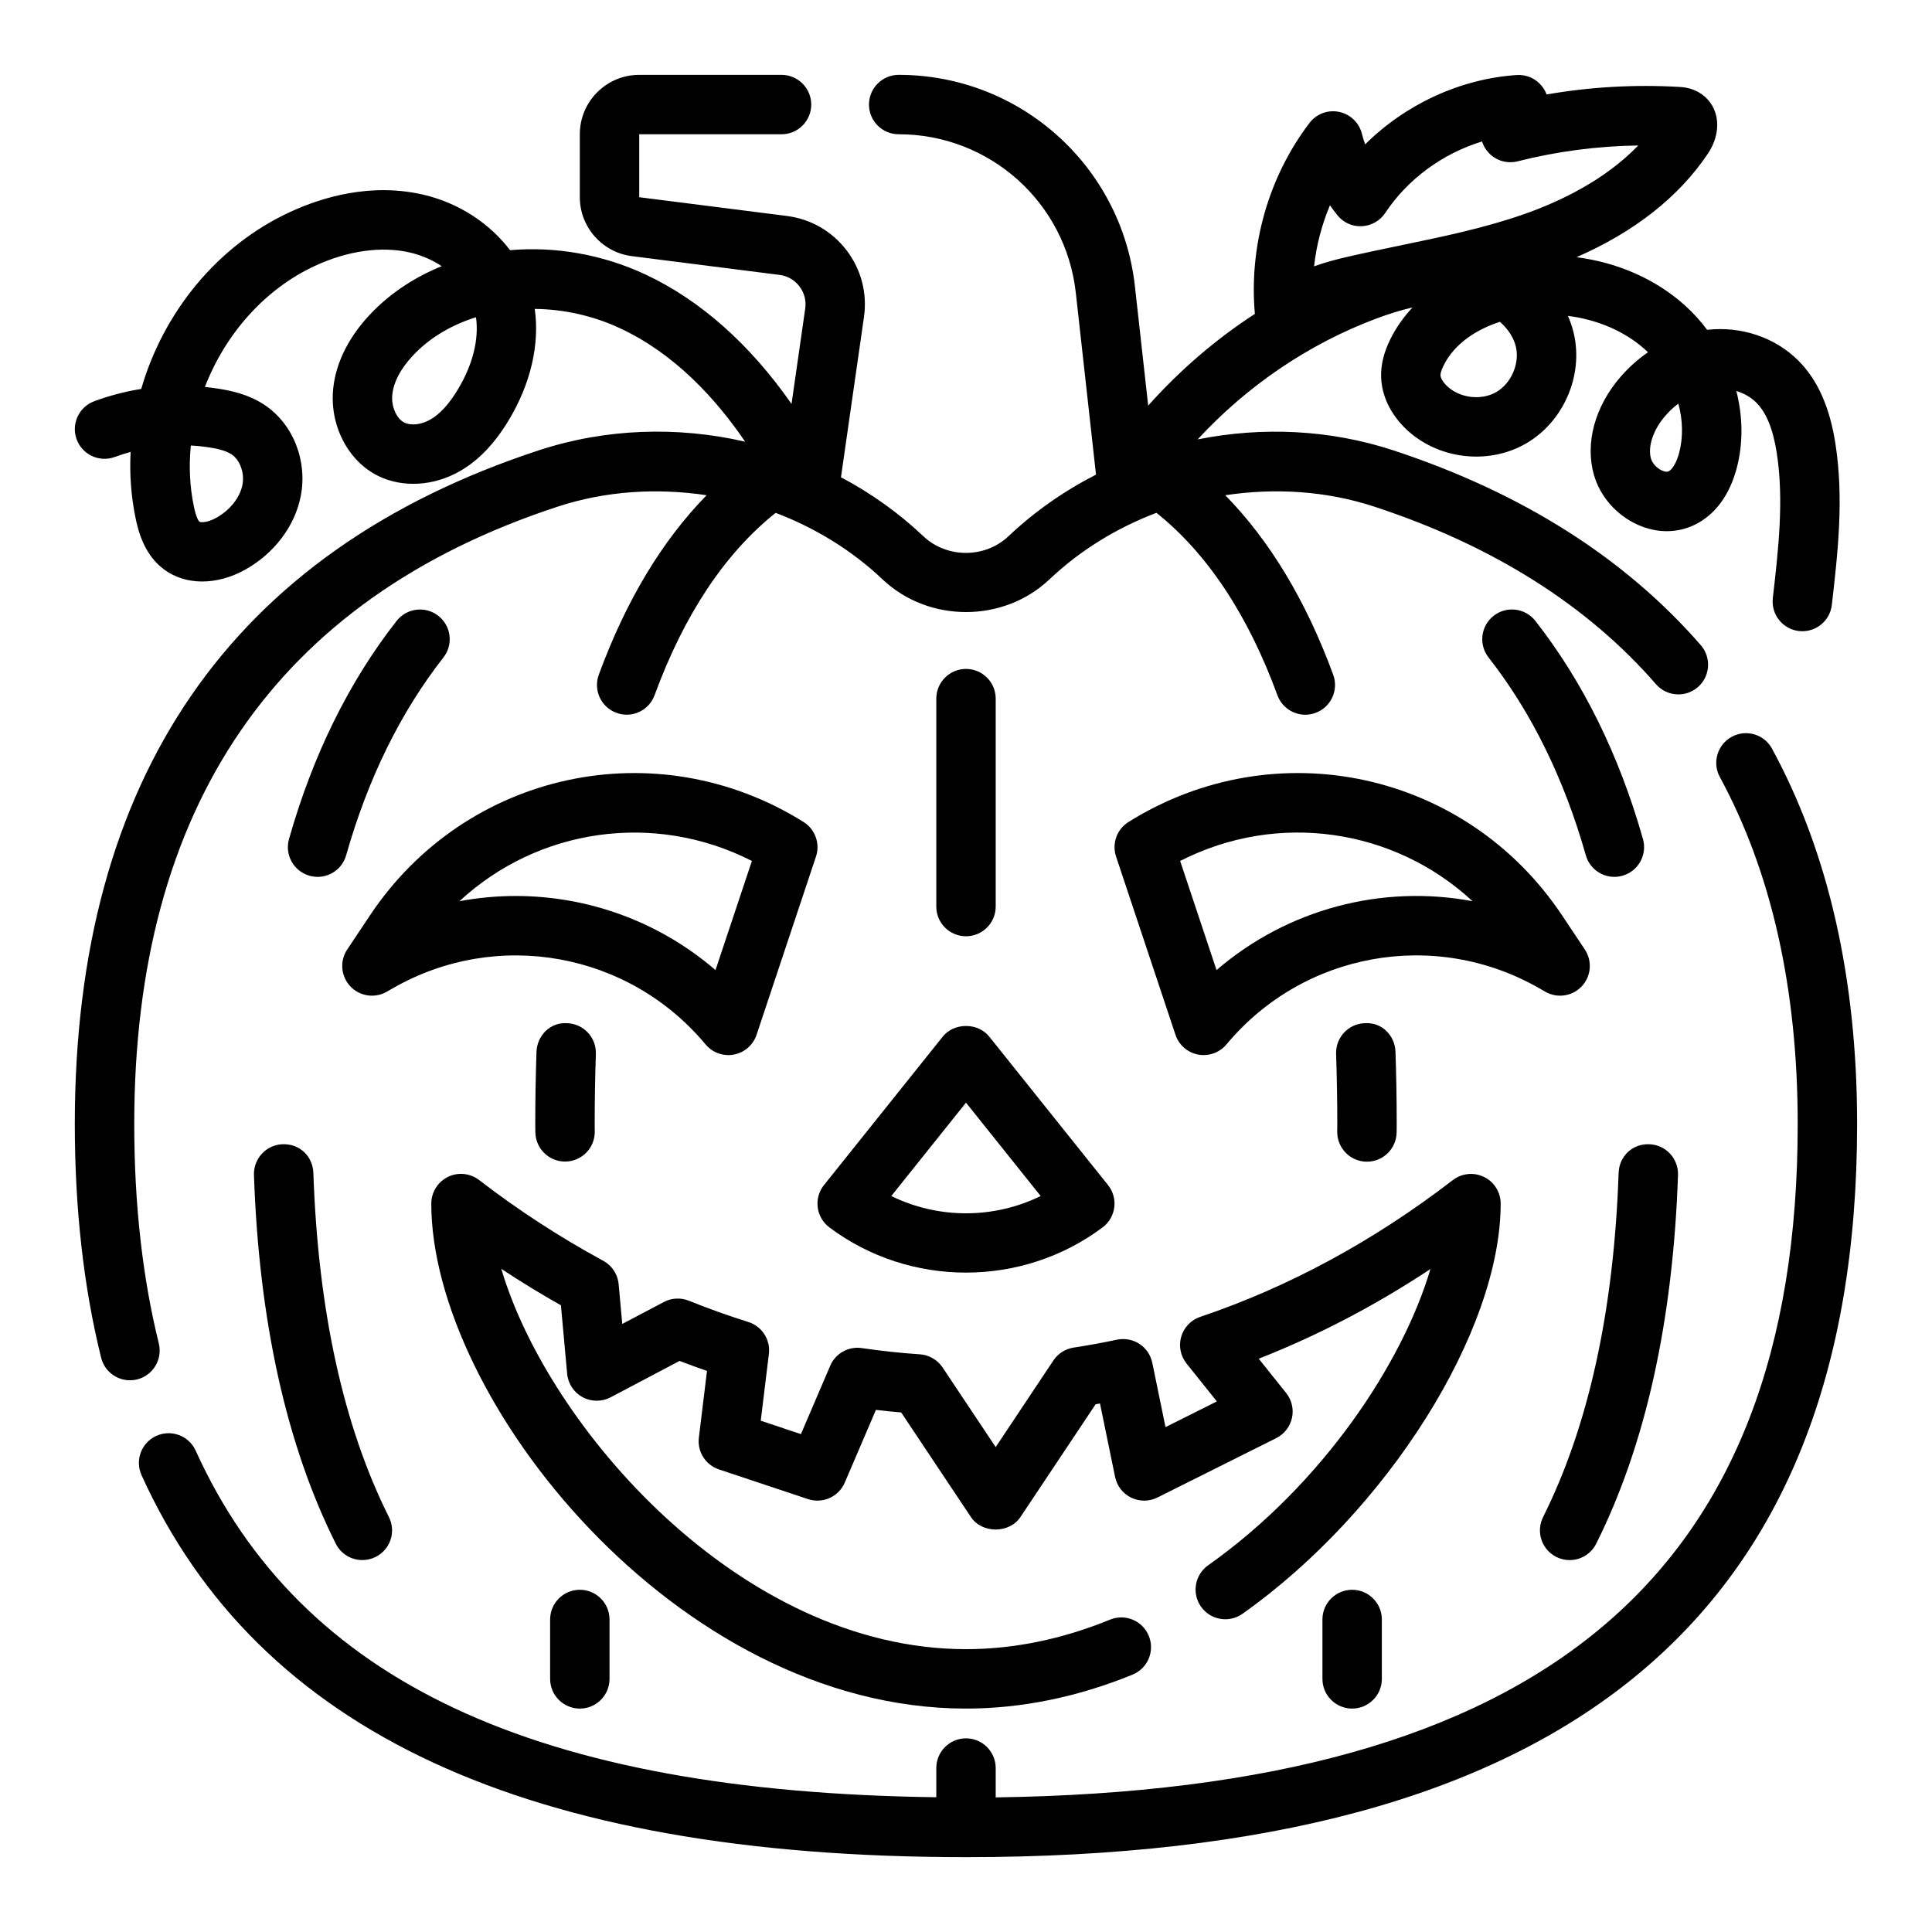 <?xml version="1.0" encoding="UTF-8"?>
<!-- Uploaded to: SVG Repo, www.svgrepo.com, Generator: SVG Repo Mixer Tools -->
<svg fill="#000000" width="800px" height="800px" version="1.1" viewBox="144 144 512 512" xmlns="http://www.w3.org/2000/svg">
 <g>
  <path d="m613.61 342.41c-2.07-3.816-6.848-5.234-10.676-3.156-3.816 2.078-5.234 6.856-3.156 10.676 13.688 25.191 20.633 56.129 20.633 91.945 0 119.66-67.629 176.48-212.54 178.45v-7.777c0-4.344-3.527-7.871-7.871-7.871s-7.871 3.527-7.871 7.871v7.738c-105.96-1.387-168.52-30.613-196.27-91.844-1.793-3.961-6.453-5.723-10.422-3.922-3.961 1.793-5.715 6.453-3.922 10.422 30.875 68.113 102.35 101.22 218.48 101.22 158.91 0 236.16-63.551 236.16-194.29 0-38.48-7.582-71.945-22.547-99.465z"/>
  <path d="m186.09 500.01c-4.324-17.402-6.512-36.965-6.512-58.141 0-84.098 37.73-139.13 112.14-163.58 12.832-4.219 26.402-5.016 39.543-3.047-11.77 12.02-21.371 27.93-28.574 47.57-1.496 4.086 0.598 8.605 4.684 10.102 0.891 0.332 1.812 0.488 2.707 0.488 3.203 0 6.227-1.977 7.391-5.164 7.848-21.402 18.656-37.605 32.086-48.328 10.414 3.961 20.121 9.855 28.332 17.633 12.195 11.547 32.031 11.547 44.227 0 8.219-7.785 17.926-13.68 28.355-17.641 13.414 10.715 24.215 26.938 32.062 48.344 1.164 3.188 4.188 5.164 7.391 5.164 0.898 0 1.82-0.156 2.707-0.488 4.086-1.496 6.18-6.023 4.684-10.102-7.211-19.656-16.832-35.559-28.605-47.578 13.145-1.977 26.727-1.18 39.574 3.047 31.293 10.281 56.379 26.098 74.562 47.027 2.852 3.273 7.816 3.629 11.109 0.781 3.281-2.852 3.629-7.824 0.781-11.109-20.074-23.098-47.508-40.477-81.539-51.656-16.816-5.519-34.738-6.297-51.805-2.883 13.02-14.121 29.363-25.293 47.305-32.008 3.488-1.309 6.684-2.289 9.645-2.961-2.371 2.512-4.344 5.32-5.863 8.367-1.754 3.535-2.559 6.824-2.465 10.078 0.148 4.938 2.481 9.816 6.559 13.738 8.336 8.004 21.664 9.676 31.707 3.945 10.035-5.723 15.414-18.035 12.785-29.277-0.371-1.59-0.891-3.133-1.551-4.621 7.809 0.992 15.035 4.078 20.379 8.855 0.285 0.262 0.566 0.52 0.844 0.789-2.629 1.812-5.086 3.992-7.266 6.512-6.809 7.84-9.453 17.539-7.07 25.953 1.637 5.769 5.992 10.73 11.645 13.258 5.078 2.266 10.43 2.258 15.09-0.016 5.391-2.629 9.242-7.856 11.148-15.113 1.707-6.559 1.582-13.586-0.133-20.332 2.039 0.621 3.883 1.668 5.305 3.094 2.644 2.652 4.41 6.984 5.391 13.242 1.961 12.484 0.441 25.742-1.031 38.566-0.488 4.32 2.606 8.219 6.926 8.715 0.309 0.031 0.605 0.047 0.906 0.047 3.945 0 7.352-2.961 7.809-6.977 1.59-13.863 3.227-28.207 0.938-42.801-1.512-9.66-4.715-16.832-9.801-21.93-6.148-6.148-15.129-9.188-24.184-8.164-1.77-2.371-3.769-4.582-6-6.574-7.746-6.934-17.766-11.258-28.598-12.676 15.367-6.746 27.07-15.934 34.801-27.441 3.84-5.731 3.148-12.359-1.645-15.762-2.426-1.715-4.977-1.867-6.062-1.93-11.762-0.66-23.496 0-35.039 2.008-0.293-0.789-0.707-1.535-1.242-2.203-1.613-2.016-4.078-3.125-6.668-2.945-14.965 0.984-29.52 7.785-40.18 18.375-0.332-0.93-0.621-1.875-0.859-2.824-0.738-2.938-3.094-5.188-6.062-5.793-2.953-0.613-6.016 0.543-7.848 2.961-10.902 14.375-16.035 32.645-14.453 50.578-10.461 6.793-19.98 15.02-28.27 24.309l-3.519-31.645c-3.562-31.922-30.477-56.012-62.602-56.012-4.344 0-7.871 3.527-7.871 7.871s3.527 7.871 7.871 7.871c24.105 0 44.281 18.059 46.941 42.012l5.352 48.191c-8.398 4.297-16.246 9.746-23.191 16.32-6.219 5.894-16.344 5.894-22.57 0-6.566-6.219-13.941-11.445-21.828-15.625l6.094-42.453c0.906-6.312-0.723-12.586-4.59-17.664-3.863-5.078-9.484-8.312-15.816-9.125l-39.152-4.973v-16.68h37.715c4.344 0 7.871-3.527 7.871-7.871s-3.527-7.871-7.871-7.871l-37.715-0.004c-8.684 0-15.742 7.062-15.742 15.742v16.68c0 7.894 5.91 14.609 13.762 15.617l39.172 4.977c2.117 0.27 3.984 1.348 5.273 3.039 1.289 1.691 1.828 3.777 1.527 5.887l-3.629 25.262c-11.012-15.793-24.168-27.504-38.738-34.312-11.531-5.383-24.035-7.453-35.855-6.43-5.398-7.109-13.586-12.5-22.875-14.68-14.02-3.281-27.016 0.668-35.434 4.566-19.402 8.965-33.609 26.711-39.434 46.887-4.242 0.676-8.414 1.77-12.461 3.266-4.078 1.512-6.156 6.039-4.644 10.117s6.031 6.148 10.117 4.644c1.371-0.504 2.762-0.953 4.172-1.34-0.301 5.84 0.117 11.73 1.316 17.547 0.836 4.07 2.535 9.902 7.574 13.625 2.859 2.117 6.359 3.172 10.086 3.172 3.684 0 7.59-1.031 11.328-3.102 7.691-4.25 13.211-11.523 14.777-19.484 1.852-9.445-2.023-19.191-9.645-24.246-4.133-2.738-8.652-3.707-12.129-4.258-1.203-0.18-2.418-0.34-3.621-0.465 5.352-13.871 15.734-25.875 29.164-32.086 8.738-4.047 17.711-5.289 25.238-3.527 3.055 0.715 5.894 1.969 8.359 3.606-6.777 2.75-12.926 6.688-18.02 11.777-6.234 6.242-9.949 13.344-10.723 20.516-1.055 9.754 3.84 19.332 11.918 23.301 6.465 3.18 14.762 2.691 21.648-1.281 4.93-2.832 9.156-7.234 12.91-13.453 5.848-9.676 8.258-20.152 6.918-29.535 7.59 0.078 15.406 1.762 22.641 5.141 14.359 6.707 25.199 18.438 33.117 30.039-17.91-4.109-36.902-3.535-54.664 2.289-81.598 26.805-122.98 86.875-122.98 178.54 0 22.457 2.348 43.297 6.977 61.938 0.891 3.582 4.102 5.984 7.637 5.977 0.629 0 1.266-0.07 1.906-0.227 4.211-1.059 6.785-5.328 5.738-9.547zm399.24-245.82c1.055-1.211 2.211-2.297 3.449-3.234 1.18 4.336 1.316 8.84 0.227 12.996-0.652 2.488-1.762 4.434-2.816 4.953-0.559 0.293-1.48-0.094-1.754-0.211-1.363-0.605-2.559-1.914-2.914-3.164-0.898-3.191 0.598-7.644 3.809-11.34zm-44.852-6.258c-3.992 2.273-9.691 1.551-13.004-1.621-1.172-1.133-1.715-2.25-1.73-2.859-0.008-0.27 0.055-1.047 0.828-2.598 2.922-5.887 8.801-9.582 14.918-11.57 2.148 1.883 3.668 4.18 4.242 6.637 1.035 4.465-1.273 9.738-5.254 12.012zm-44.023-49.547c0.613 0.891 1.258 1.762 1.93 2.606 1.566 1.969 3.953 3.094 6.504 2.953 2.512-0.109 4.824-1.418 6.219-3.519 5.969-9.012 15.289-15.777 25.648-18.934 0.363 1.141 0.977 2.195 1.828 3.078 1.961 2.047 4.863 2.875 7.606 2.18 10.445-2.637 21.129-4.047 31.961-4.195-8.957 9.297-20.973 14.949-30.262 18.199-10.445 3.66-21.23 5.894-32.652 8.266-4.777 0.992-9.566 1.984-14.32 3.086-2.914 0.676-5.848 1.449-8.676 2.481 0.617-5.562 2.043-11.035 4.215-16.199zm-296.96 64.191c1.746 0.277 4.258 0.762 5.863 1.828 2.258 1.496 3.496 4.977 2.891 8.086-0.668 3.394-3.328 6.738-6.941 8.738-2.348 1.309-4.164 1.25-4.441 1.047-0.078-0.055-0.797-0.668-1.512-4.148-1.086-5.281-1.316-10.699-0.781-16.059 1.637 0.082 3.281 0.254 4.922 0.508zm65.824-15.328c-2.34 3.871-4.723 6.481-7.289 7.949-2.34 1.34-5.094 1.668-6.848 0.805-2.133-1.047-3.551-4.336-3.211-7.477 0.488-4.512 3.644-8.508 6.211-11.074 4.297-4.305 9.809-7.453 15.957-9.375 0.84 5.781-0.844 12.598-4.82 19.172z"/>
  <path d="m537.29 455.91c-2.684-1.324-5.894-1-8.281 0.828-20.957 16.137-43.469 28.332-66.93 36.242-2.441 0.82-4.312 2.777-5.039 5.242-0.723 2.465-0.195 5.125 1.41 7.133l8.031 10.035-13.609 6.809-3.504-17.051c-0.426-2.055-1.645-3.856-3.41-5.008-1.754-1.141-3.914-1.527-5.953-1.109-3.816 0.82-7.644 1.512-11.477 2.094-2.195 0.332-4.141 1.574-5.375 3.418l-15.285 22.953-14.074-21.105c-1.363-2.039-3.598-3.328-6.047-3.488-4.894-0.316-10.066-0.875-15.359-1.645-3.527-0.527-6.977 1.402-8.375 4.684l-7.762 18.113-10.645-3.551 2.156-17.703c0.465-3.769-1.844-7.336-5.473-8.469-5.242-1.637-10.539-3.535-15.742-5.629-2.141-0.867-4.566-0.746-6.621 0.34l-11.02 5.816-0.961-10.539c-0.242-2.621-1.777-4.953-4.086-6.203-11.469-6.219-22.531-13.414-32.891-21.395-2.379-1.828-5.59-2.148-8.273-0.828-2.688 1.336-4.398 4.078-4.398 7.078 0 51.625 64.852 133.82 141.7 133.82 14.664 0 29.52-3.031 44.137-8.996 4.023-1.645 5.961-6.234 4.312-10.266-1.645-4.031-6.234-5.961-10.266-4.312-12.715 5.199-25.562 7.828-38.18 7.828-59.953 0-110.89-59.133-123.15-100.79 5.156 3.41 10.438 6.637 15.801 9.66l1.652 18.145c0.242 2.621 1.777 4.953 4.086 6.203 2.305 1.25 5.094 1.266 7.43 0.039l18.27-9.645c2.418 0.93 4.848 1.82 7.273 2.652l-2.156 17.68c-0.457 3.715 1.77 7.234 5.32 8.422l23.617 7.871c3.891 1.281 8.109-0.613 9.723-4.367l8.266-19.285c2.258 0.27 4.496 0.496 6.691 0.684l18.492 27.734c2.922 4.383 10.18 4.383 13.098 0l19.941-29.914c0.387-0.062 0.77-0.133 1.156-0.195l4 19.461c0.488 2.394 2.07 4.426 4.266 5.496 2.203 1.062 4.769 1.055 6.957-0.039l31.488-15.742c2.125-1.062 3.66-3.031 4.164-5.352 0.512-2.32-0.055-4.746-1.543-6.606l-7.266-9.086c15.68-6.156 30.906-14.105 45.5-23.758-7.359 24.867-28.52 57.016-58.906 78.508-3.551 2.512-4.394 7.422-1.883 10.973 2.504 3.551 7.414 4.394 10.973 1.883 38.387-27.141 68.434-74.883 68.434-108.71 0-3-1.707-5.742-4.402-7.062z"/>
  <path d="m360.7 463.96c0.27 2.117 1.387 4.031 3.086 5.305 10.66 7.996 23.434 11.988 36.211 11.988s25.551-4 36.211-11.988c1.699-1.273 2.816-3.188 3.086-5.305 0.27-2.117-0.332-4.25-1.66-5.902l-31.488-39.359c-2.984-3.738-9.312-3.738-12.297 0l-31.488 39.359c-1.332 1.652-1.93 3.785-1.66 5.902zm39.297-27.746 19.789 24.742c-12.414 6.109-27.168 6.109-39.582 0z"/>
  <path d="m553.54 406.83c3.164 1.812 7.172 1.195 9.66-1.465 2.488-2.668 2.816-6.699 0.797-9.738l-6.039-9.055c-25.473-38.211-75.934-49.082-114.89-24.742-3.086 1.93-4.449 5.715-3.297 9.172l15.742 47.23c0.906 2.707 3.203 4.715 6.008 5.242 0.484 0.09 0.973 0.137 1.461 0.137 2.305 0 4.535-1.016 6.047-2.832 20.355-24.434 55.176-30.715 82.789-14.934zm-87.145-5.746-9.645-28.922c25.922-13.242 56.711-8.605 77.492 10.668-23.945-4.504-49.016 2.035-67.848 18.254z"/>
  <path d="m330.98 420.78c1.512 1.816 3.738 2.832 6.047 2.832 0.488 0 0.977-0.047 1.465-0.141 2.801-0.527 5.102-2.535 6.008-5.242l15.742-47.23c1.148-3.449-0.211-7.234-3.297-9.172-38.941-24.332-89.41-13.461-114.89 24.742l-6.039 9.055c-2.023 3.039-1.691 7.07 0.797 9.738 2.488 2.668 6.488 3.281 9.66 1.465l1.723-0.984c27.609-15.781 62.422-9.488 82.785 14.938zm12.281-48.617-9.645 28.922c-14.941-12.871-33.801-19.641-52.938-19.641-4.977 0-9.973 0.465-14.926 1.387 20.781-19.273 51.57-23.895 77.508-10.668z"/>
  <path d="m400 392.12c4.344 0 7.871-3.527 7.871-7.871v-55.105c0-4.344-3.527-7.871-7.871-7.871s-7.871 3.527-7.871 7.871v55.105c-0.004 4.348 3.523 7.871 7.871 7.871z"/>
  <path d="m556.45 556.61c1.137 0.566 2.332 0.832 3.512 0.832 2.891 0 5.668-1.59 7.047-4.344 13.066-26.105 20.355-58.977 21.68-97.723 0.148-4.344-3.258-7.988-7.598-8.141-4.551-0.172-7.988 3.258-8.141 7.598-1.242 36.465-7.981 67.148-20.02 91.207-1.941 3.894-0.367 8.625 3.519 10.57z"/>
  <path d="m211.3 455.37c1.324 38.738 8.621 71.621 21.68 97.723 1.387 2.754 4.164 4.344 7.055 4.344 1.18 0 2.387-0.27 3.519-0.836 3.891-1.945 5.465-6.676 3.512-10.562-12.043-24.059-18.781-54.75-20.02-91.207-0.156-4.336-3.566-7.766-8.141-7.602-4.344 0.156-7.746 3.793-7.606 8.141z"/>
  <path d="m228.17 376.38c3.434 0 6.59-2.266 7.566-5.731 5.754-20.293 14.422-37.918 25.766-52.395 2.684-3.426 2.086-8.367-1.34-11.051-3.41-2.676-8.359-2.086-11.051 1.34-12.609 16.09-22.207 35.543-28.52 57.812-1.188 4.188 1.242 8.535 5.422 9.723 0.723 0.207 1.449 0.301 2.156 0.301z"/>
  <path d="m571.83 376.38c0.707 0 1.434-0.102 2.148-0.309 4.18-1.18 6.613-5.535 5.422-9.723-6.312-22.27-15.91-41.723-28.52-57.812-2.684-3.426-7.637-4.023-11.051-1.34-3.426 2.684-4.023 7.629-1.34 11.051 11.344 14.477 20.012 32.102 25.766 52.395 0.984 3.481 4.144 5.738 7.574 5.738z"/>
  <path d="m506.21 451.86h0.039c4.328 0 7.848-3.496 7.871-7.832l0.023-2.164c0-6.582-0.117-12.926-0.324-19.098-0.141-4.344-3.606-7.91-8.125-7.613-4.344 0.141-7.754 3.777-7.613 8.125 0.195 6.008 0.316 12.172 0.316 18.578l-0.023 2.078c-0.02 4.359 3.484 7.902 7.836 7.926z"/>
  <path d="m294.3 415.16c-4.449-0.324-7.981 3.266-8.125 7.613-0.203 6.172-0.324 12.508-0.324 19.098l0.023 2.125c0.023 4.328 3.543 7.832 7.871 7.832h0.039c4.344-0.023 7.856-3.566 7.832-7.91l-0.02-2.047c0-6.406 0.117-12.578 0.316-18.578 0.141-4.348-3.269-7.992-7.613-8.133z"/>
  <path d="m494.46 573.18v15.742c0 4.344 3.527 7.871 7.871 7.871s7.871-3.527 7.871-7.871v-15.742c0-4.344-3.527-7.871-7.871-7.871s-7.871 3.523-7.871 7.871z"/>
  <path d="m297.66 565.31c-4.344 0-7.871 3.527-7.871 7.871v15.742c0 4.344 3.527 7.871 7.871 7.871s7.871-3.527 7.871-7.871v-15.742c0-4.348-3.527-7.871-7.871-7.871z"/>
 </g>
</svg>
